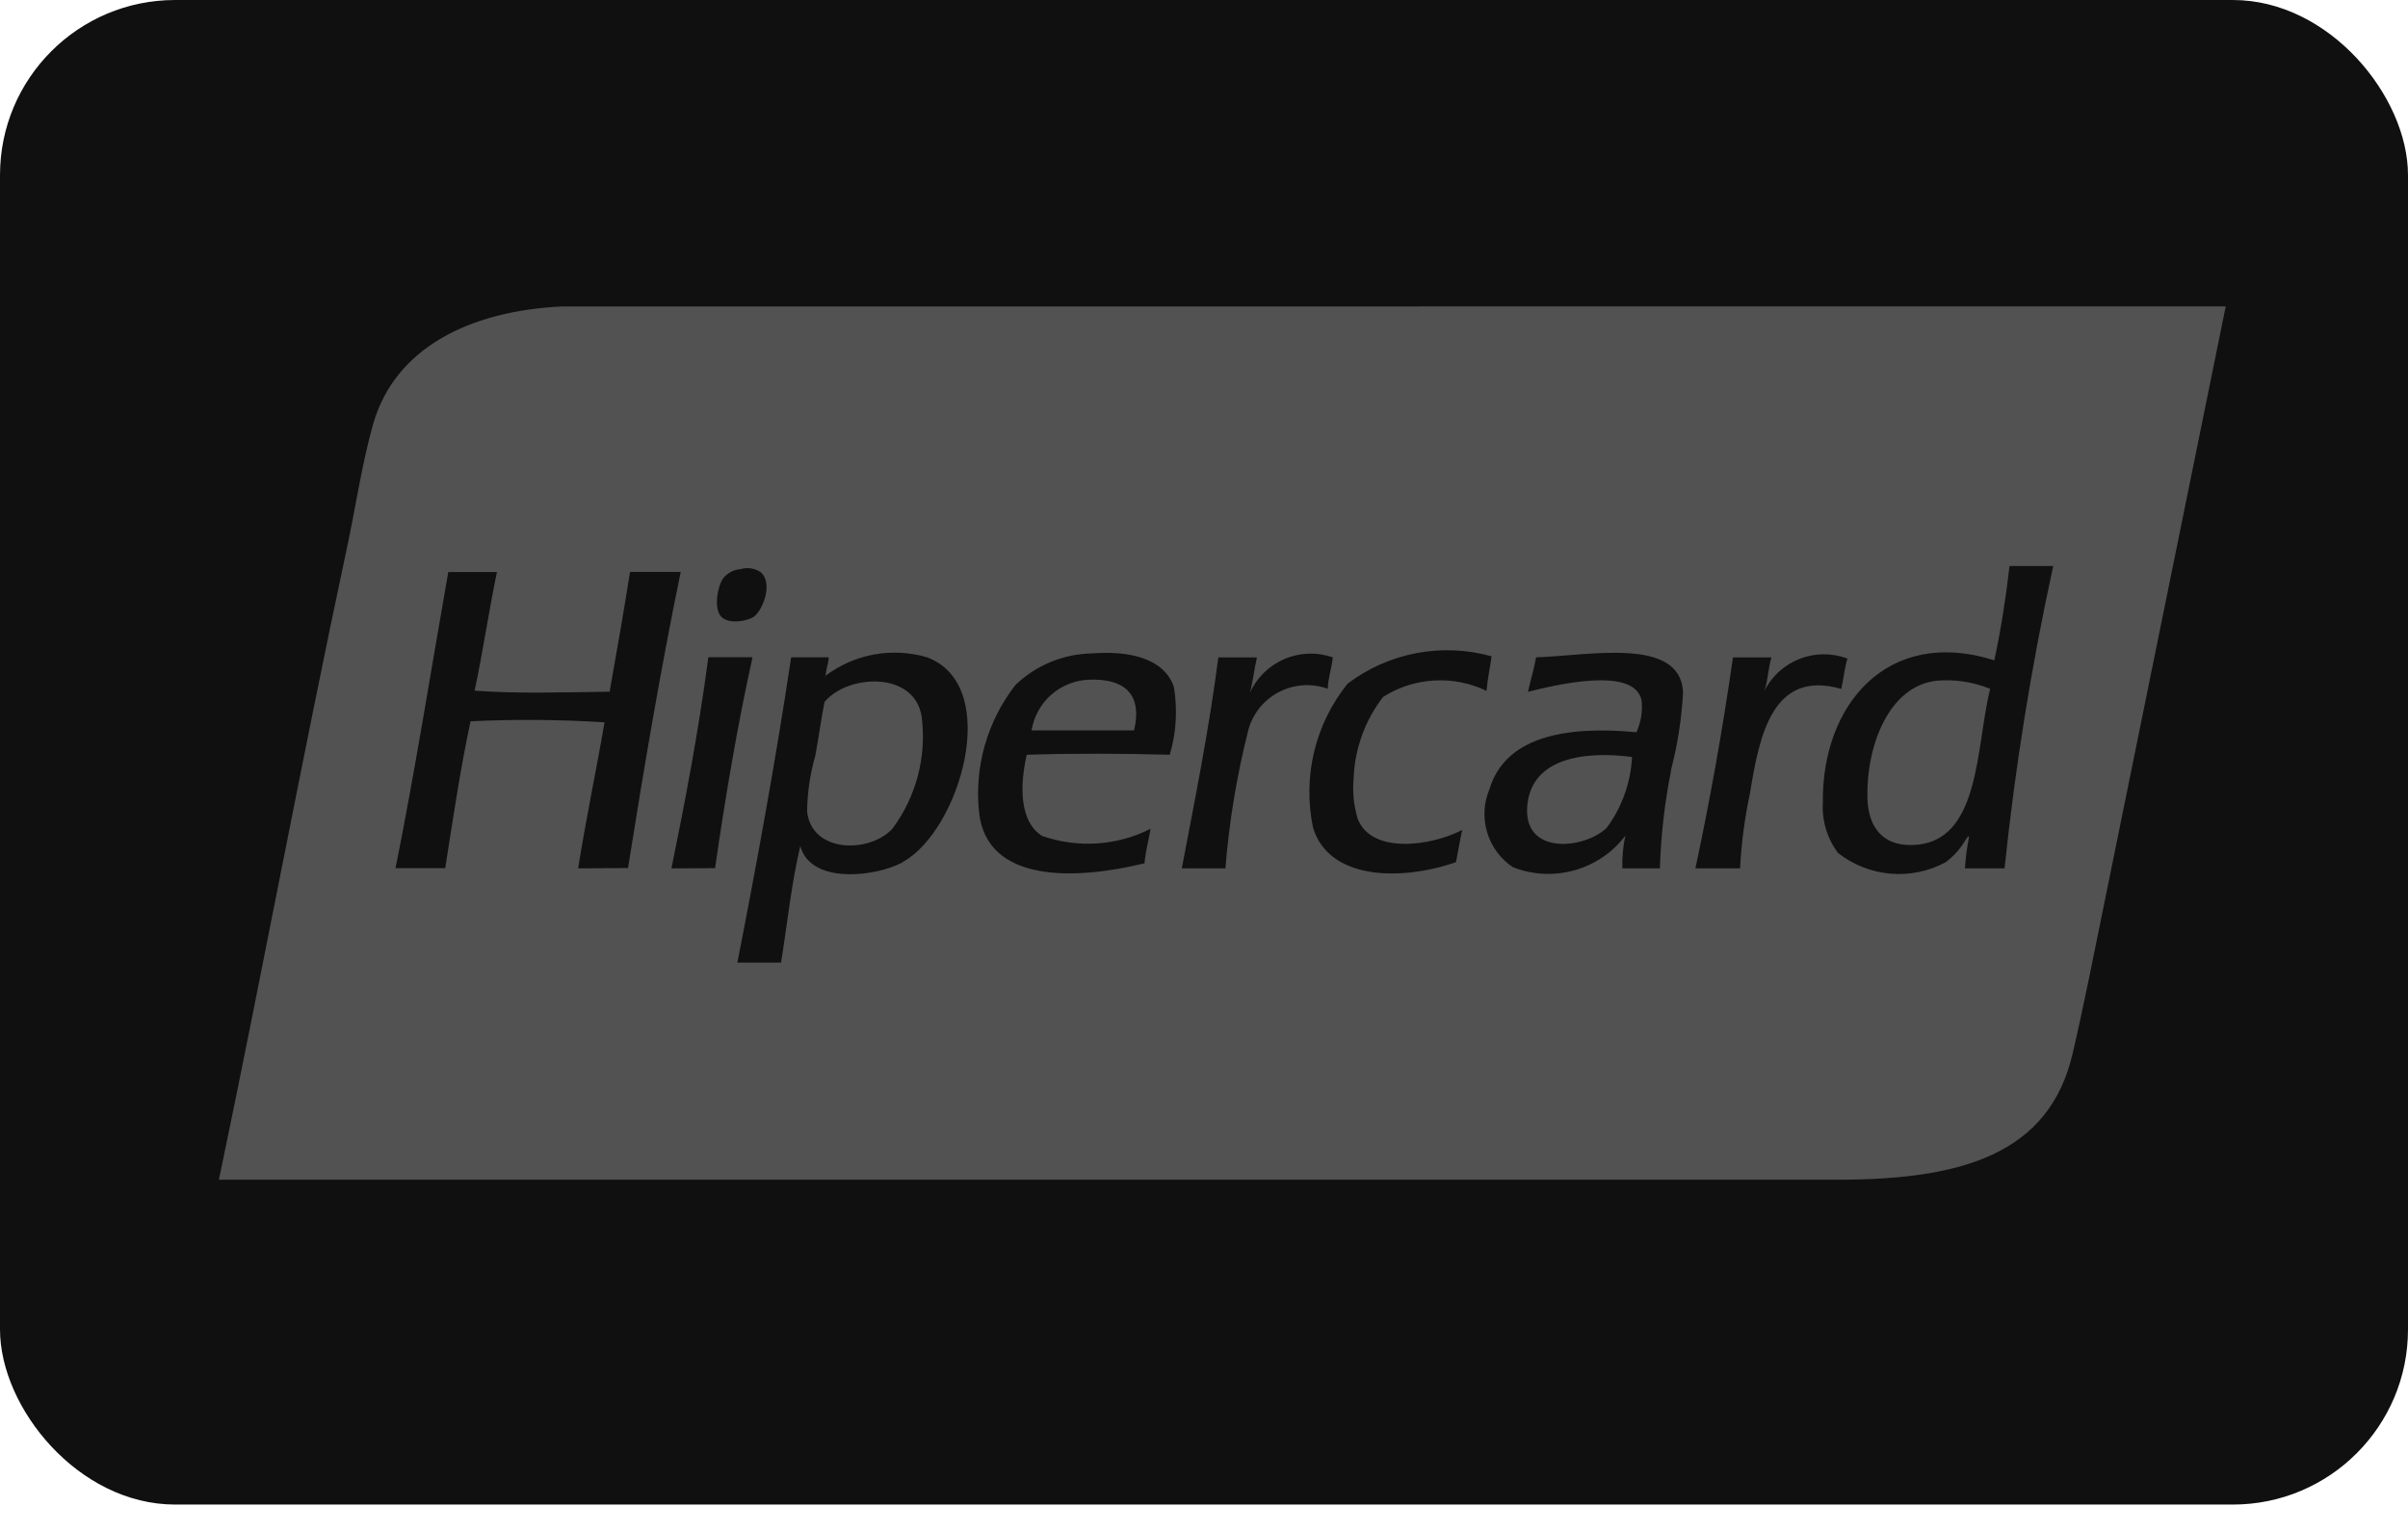 <svg width="55" height="35" viewBox="0 0 55 35" fill="none" xmlns="http://www.w3.org/2000/svg">
<rect width="55" height="34.375" rx="4" fill="#101010"></rect>
<path fill-rule="evenodd" clip-rule="evenodd" d="M18.832 16.04C18.757 16.42 18.701 16.836 18.622 17.268C18.502 17.683 18.439 18.112 18.435 18.543C18.54 19.49 19.849 19.502 20.382 18.936C20.926 18.205 21.166 17.292 21.053 16.387C20.901 15.322 19.358 15.399 18.832 16.04Z" fill="#525252"></path>
<path fill-rule="evenodd" clip-rule="evenodd" d="M34.889 18.356C34.742 19.558 36.182 19.408 36.697 18.915C37.046 18.444 37.248 17.88 37.276 17.294C36.101 17.146 35.014 17.358 34.889 18.356Z" fill="#525252"></path>
<path fill-rule="evenodd" clip-rule="evenodd" d="M18.858 15.443L18.834 15.461C18.848 15.461 18.864 15.46 18.858 15.443Z" fill="#525252"></path>
<path fill-rule="evenodd" clip-rule="evenodd" d="M17.583 7.002H12.833C10.733 7.101 9.018 7.949 8.523 9.689C8.264 10.599 8.123 11.597 7.92 12.539C6.895 17.333 5.984 22.257 5 26.953H41.984C44.844 26.953 46.806 26.349 47.338 24.079C47.585 23.027 47.819 21.831 48.056 20.672C48.976 16.155 49.895 11.641 50.837 7L17.583 7.002ZM16.517 13.214C16.564 13.154 16.624 13.104 16.692 13.068C16.759 13.032 16.834 13.01 16.91 13.004C16.988 12.98 17.071 12.974 17.151 12.986C17.232 12.998 17.309 13.028 17.377 13.074C17.669 13.334 17.414 13.956 17.214 14.093C17.088 14.18 16.662 14.279 16.477 14.093C16.291 13.906 16.392 13.383 16.518 13.213L16.517 13.214ZM13.205 19.84C13.384 18.706 13.615 17.628 13.808 16.503C12.79 16.439 11.768 16.431 10.748 16.479C10.514 17.557 10.348 18.705 10.169 19.835H9.034C9.479 17.624 9.841 15.328 10.239 13.069H11.351C11.165 13.956 11.029 14.895 10.841 15.78C11.837 15.854 12.893 15.815 13.924 15.804C14.084 14.898 14.245 13.993 14.39 13.066H15.548C15.093 15.267 14.709 17.542 14.344 19.832L13.205 19.84ZM15.336 19.84C15.652 18.295 15.95 16.731 16.17 15.085C16.17 15.052 16.17 15.02 16.193 15.016H17.188C16.845 16.564 16.571 18.186 16.332 19.835L15.336 19.84ZM20.62 19.7C19.988 20.04 18.508 20.207 18.28 19.327C18.079 20.166 17.983 21.099 17.84 21.992H16.842C17.29 19.705 17.713 17.394 18.071 15.017H18.928C18.921 15.171 18.866 15.279 18.858 15.437C19.185 15.192 19.564 15.026 19.966 14.953C20.369 14.88 20.782 14.902 21.174 15.017C22.91 15.669 21.913 18.998 20.615 19.696L20.62 19.7ZM26.715 17.244C25.639 17.215 24.522 17.21 23.452 17.244C23.286 17.956 23.288 18.775 23.8 19.098C24.203 19.239 24.63 19.297 25.056 19.27C25.482 19.242 25.899 19.129 26.28 18.936C26.235 19.202 26.167 19.442 26.141 19.724C24.542 20.114 22.543 20.172 22.363 18.566C22.25 17.521 22.549 16.474 23.197 15.646C23.672 15.193 24.302 14.936 24.959 14.928C25.78 14.865 26.587 15.034 26.811 15.693C26.899 16.21 26.867 16.74 26.718 17.243L26.715 17.244ZM28.499 16.734C28.243 17.753 28.073 18.792 27.989 19.839H26.993C27.294 18.259 27.611 16.689 27.828 15.02H28.709C28.648 15.283 28.616 15.579 28.547 15.831C28.704 15.483 28.986 15.207 29.337 15.057C29.688 14.907 30.082 14.893 30.442 15.02C30.416 15.271 30.337 15.472 30.327 15.737C30.142 15.67 29.945 15.643 29.749 15.658C29.553 15.673 29.362 15.729 29.189 15.823C29.016 15.917 28.865 16.046 28.746 16.203C28.627 16.36 28.543 16.54 28.498 16.731L28.499 16.734ZM33.254 19.699C31.949 20.148 30.345 20.084 29.991 18.911C29.871 18.339 29.879 17.747 30.015 17.178C30.151 16.609 30.412 16.077 30.779 15.621C31.242 15.27 31.78 15.031 32.351 14.922C32.921 14.814 33.51 14.839 34.069 14.995C34.033 15.262 33.976 15.507 33.953 15.784C33.58 15.605 33.167 15.523 32.754 15.548C32.34 15.572 31.94 15.701 31.59 15.923C31.179 16.456 30.944 17.103 30.918 17.776C30.888 18.09 30.92 18.406 31.011 18.708C31.327 19.524 32.689 19.331 33.398 18.962C33.342 19.203 33.304 19.466 33.254 19.701V19.699ZM38.167 17.613C38.02 18.347 37.935 19.091 37.913 19.839H37.056C37.048 19.588 37.071 19.338 37.124 19.093C36.833 19.477 36.424 19.755 35.959 19.884C35.495 20.014 35.001 19.989 34.553 19.812C34.271 19.623 34.064 19.341 33.967 19.016C33.869 18.69 33.889 18.341 34.021 18.028C34.376 16.849 35.724 16.572 37.377 16.73C37.483 16.499 37.523 16.244 37.493 15.993C37.318 15.207 35.486 15.66 34.899 15.806C34.959 15.543 35.036 15.294 35.085 15.018C36.265 14.985 38.371 14.535 38.442 15.806C38.411 16.415 38.318 17.018 38.162 17.607L38.167 17.613ZM39.975 18.102C39.852 18.674 39.774 19.255 39.744 19.839H38.724C39.058 18.281 39.344 16.674 39.582 15.02H40.462C40.387 15.253 40.381 15.556 40.3 15.784C40.469 15.449 40.757 15.188 41.107 15.052C41.456 14.916 41.844 14.914 42.196 15.046C42.13 15.257 42.108 15.513 42.056 15.74C40.5 15.293 40.191 16.766 39.974 18.099L39.975 18.102ZM45.785 19.84H44.881C44.896 19.599 44.927 19.358 44.974 19.121C44.957 19.061 44.853 19.272 44.788 19.352C44.69 19.485 44.572 19.602 44.44 19.7C44.054 19.908 43.617 19.998 43.18 19.961C42.744 19.923 42.328 19.759 41.983 19.489C41.733 19.157 41.61 18.746 41.635 18.331C41.608 16.11 43.109 14.313 45.551 15.086C45.699 14.4 45.813 13.68 45.899 12.931H46.897C46.399 15.212 46.027 17.518 45.785 19.84Z" fill="#525252"></path>
<path fill-rule="evenodd" clip-rule="evenodd" d="M44.231 15.553C43.157 15.672 42.629 17.013 42.652 18.217C42.668 18.905 43.002 19.321 43.672 19.307C45.241 19.273 45.12 17.096 45.456 15.738C45.068 15.579 44.648 15.516 44.231 15.553Z" fill="#525252"></path>
<path fill-rule="evenodd" clip-rule="evenodd" d="M24.883 15.529C24.563 15.538 24.256 15.659 24.014 15.87C23.773 16.082 23.613 16.37 23.562 16.687H25.902C26.116 15.793 25.601 15.502 24.883 15.529Z" fill="#525252"></path>
</svg>
